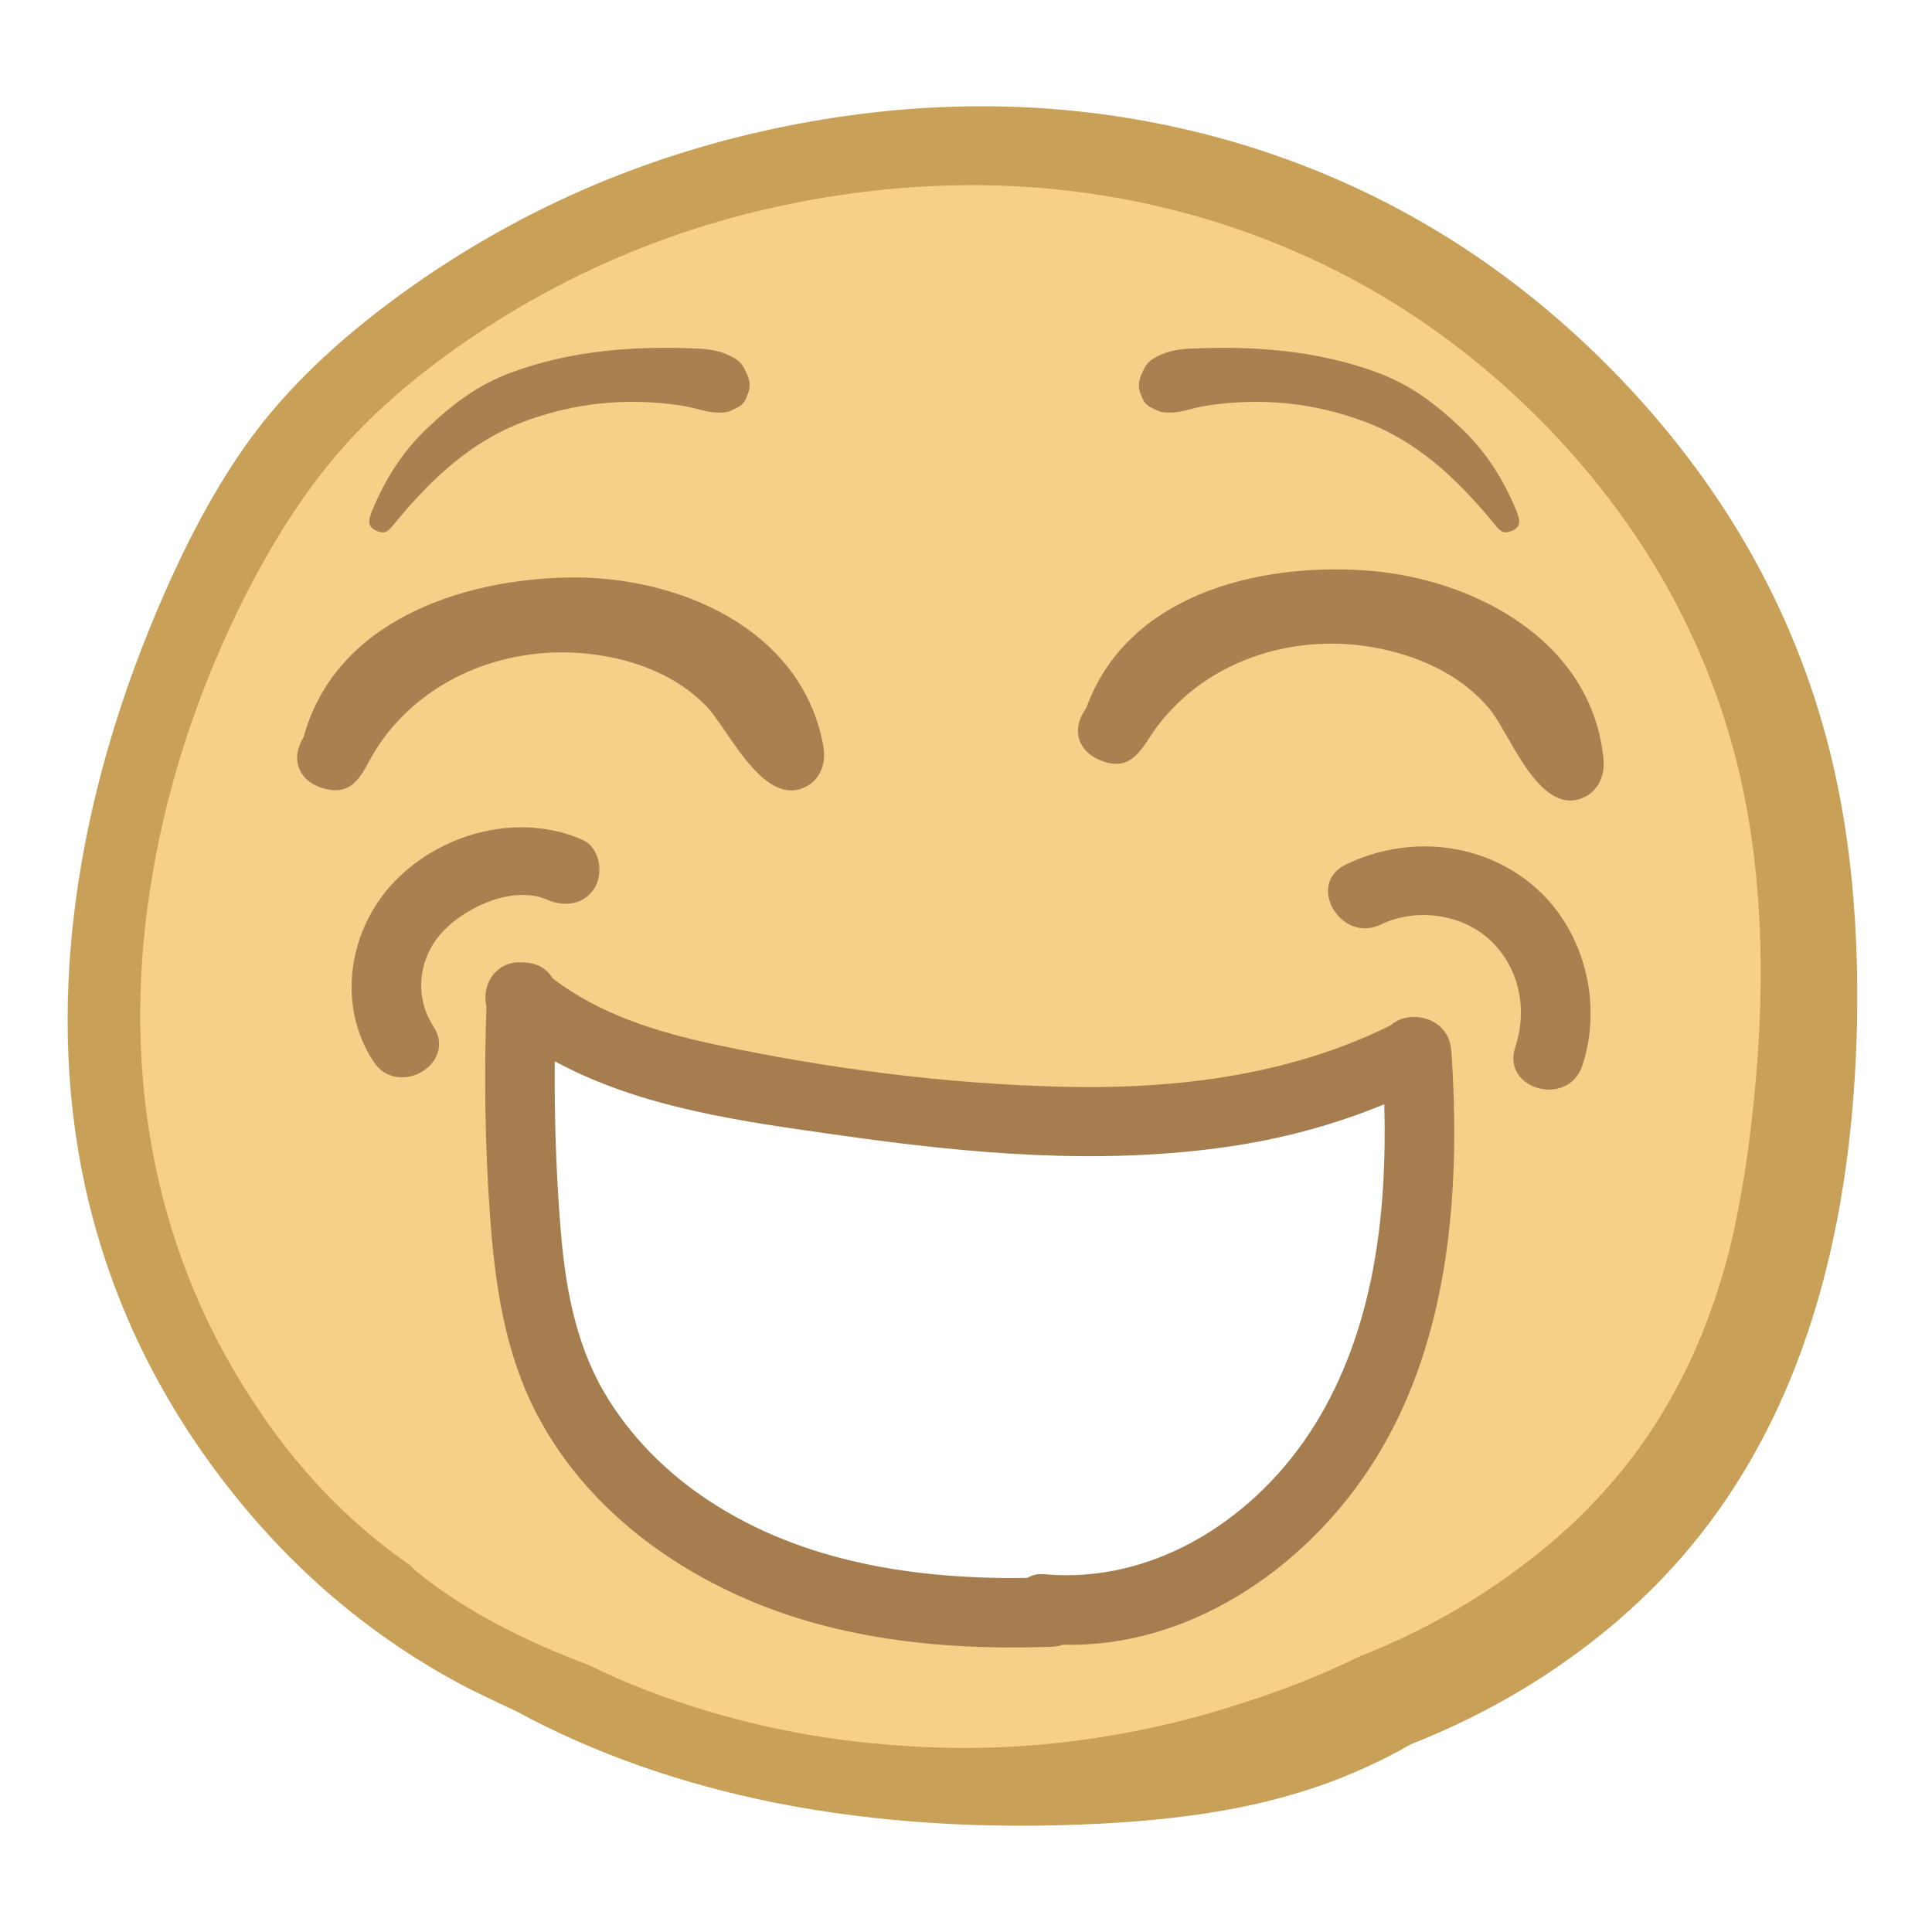 <svg fill="none" height="200" viewBox="0 0 200 200" width="200" xmlns="http://www.w3.org/2000/svg"><path d="m0 0h200v200h-200z" fill="#fff"/><path d="m129.255 15.156c-14.558-4.492-29.714-5.343-45.469-2.551-15.542 2.767-29.592 8.682-42.146 17.753-5.917 4.28-10.715 8.723-14.394 13.326-3.598 4.521-6.986 10.387-10.158 17.593-4.479 10.158-7.478 20.226-8.998 30.2-1.651 10.959-1.426 21.341.68 31.156 2.401 11.036 7.13 21.194 14.198 30.477 7.093 9.308 15.648 16.555 25.671 21.743 1.573.772 3.184 1.541 4.839 2.313 7.945 4.309 16.861 7.46 26.752 9.455 10.477 2.072 21.766 2.792 33.87 2.154 7.732-.4 14.316-1.41 19.754-3.033 4.105-1.169 8.182-2.898 12.235-5.187 4.236-1.676 8.252-3.671 12.038-5.984 7.65-4.709 13.956-10.387 18.914-17.034 9.678-12.978 14.743-30.199 15.197-51.66.189-9.945-.651-18.909-2.52-26.888-3.466-14.785-10.743-28.005-21.835-39.654-11.01-11.515-23.888-19.576-38.627-24.174z" fill="#c8a058"/><path d="m126.494 23.176c-12.69-4.043-25.925-5.028-39.709-2.951-13.624 2.048-26.084 6.822-37.389 14.323-5.757 3.83-10.477 7.861-14.157 12.087-3.839 4.39-7.396 9.962-10.678 16.715-4.265 8.829-7.183 17.847-8.756 27.048-1.68 9.733-1.721 19.135-.119 28.205 1.704 9.549 5.171 18.309 10.395 26.288 4.532 7.023 9.998 12.737 16.394 17.152.32.372.721.732 1.201 1.079 4.479 3.536 10.252 6.622 17.316 9.254 1.84.932 3.88 1.824 6.117 2.674 7.892 3.004 16.115 4.852 24.671 5.547 8.531.744 16.968.306 25.314-1.317 3.786-.719 7.597-1.7 11.436-2.951 4.372-1.381 8.449-3.004 12.235-4.868 5.306-2.073 10.252-4.721 14.837-7.938 7.732-5.372 13.649-11.863 17.754-19.47 2.348-4.255 4.225-9.095 5.639-14.519 1.118-4.55 1.97-9.733 2.56-15.558 1.361-13.244.775-24.918-1.757-35.027-3.254-12.925-9.744-24.452-19.476-34.586-9.649-9.974-20.925-17.033-33.828-21.182z" fill="#f6d089"/><g fill="#aa8050"><path d="m77.455 40.683c.254-.691.152-1.341-.156-2.007s-.5-1.136-1.242-1.578c-1.115-.662-2.213-.928-3.671-1.002-6.65-.323-13.3.176-19.5 2.481-3.573 1.329-6.097 3.331-8.633 5.727-2.663 2.514-4.425 5.424-5.72 8.527-.471 1.124-.467 1.766.52 2.15s1.242-.135 2.106-1.169c3.577-4.292 7.65-8.143 13.079-10.166s10.731-2.453 16.033-1.7c1.881.266 2.7.728 3.933.76 1.233.033 1.258-.118 2.037-.47.778-.352.959-.867 1.209-1.553z"/><path d="m118.041 40.683c-.255-.691-.152-1.341.155-2.007.308-.666.5-1.136 1.242-1.578 1.114-.662 2.212-.928 3.671-1.002 6.65-.323 13.3.176 19.5 2.481 3.573 1.329 6.097 3.331 8.633 5.727 2.664 2.514 4.425 5.424 5.72 8.527.472 1.124.467 1.766-.52 2.15-.988.384-1.242-.135-2.106-1.169-3.577-4.292-7.65-8.143-13.079-10.166s-10.732-2.453-16.034-1.7c-1.88.266-2.7.728-3.933.76-1.234.033-1.258-.118-2.037-.47-.778-.352-.958-.867-1.208-1.553z"/><path d="m85.24 77.292c-2.163-12.234-15.091-17.687-26.326-17.512-11.219.176-24.212 4.57-27.474 16.498-.07.127-.143.258-.209.384-1.078 2.052-.266 4.133 2.032 4.881 3.548 1.153 4.269-1.774 5.663-3.969 4.745-7.464 13.755-10.943 22.417-9.843 4.356.552 8.65 2.166 11.735 5.33 2.196 2.252 5.589 9.765 9.645 8.654 2.024-.556 2.856-2.502 2.516-4.419z"/><path d="m165.993 78.601c-1.176-12.369-13.62-18.84-24.83-19.564-11.199-.724-24.503 2.62-28.711 14.25-.082.123-.164.245-.242.368-1.242 1.962-.598 4.096 1.635 5.028 3.442 1.435 4.396-1.427 5.966-3.503 5.331-7.059 14.591-9.806 23.134-8.02 4.298.899 8.449 2.849 11.268 6.254 2.008 2.42 4.786 10.182 8.916 9.398 2.061-.393 3.049-2.265 2.864-4.206z"/></g><path d="m150.23 108.73c-.237-3.446-4.355-4.32-6.261-2.591-10.567 5.24-22.421 6.65-34.107 6.36-11.96-.298-24.199-1.872-35.898-4.382-5.921-1.267-11.915-3.119-16.767-6.843-.623-1.128-1.897-1.675-3.171-1.643-.971-.082-1.946.217-2.733.998-.865.862-1.242 2.297-.938 3.523-.25 7.239-.147 14.491.373 21.718.508 7.072 1.52 14.127 4.831 20.495 5.798 11.143 17.16 18.514 29.063 21.743 7.879 2.138 16.144 2.661 24.277 2.362.422-.016.803-.089 1.152-.212 12.821.335 24.629-7.62 31.579-18.043 8.428-12.639 9.625-28.761 8.609-43.485z" fill="#a67d4f"/><path d="m136.09 147.522c-5.925 9.545-16.537 16.527-28.063 15.435-.611-.057-1.189.099-1.701.393-11.464.151-23.175-1.578-32.915-7.979-4.384-2.882-8.215-6.696-10.867-11.237-3.044-5.212-4.056-11.168-4.528-17.107-.455-5.706-.635-11.437-.586-17.164 8.957 4.868 19.508 6.242 29.588 7.672 13.259 1.881 26.662 3.103 39.991 1.19 5.614-.805 11.076-2.265 16.292-4.411.307 11.474-1.074 23.329-7.208 33.213z" fill="#fff"/><path d="m158.995 91.918c-5.438-4.807-13.231-5.535-19.676-2.42-4.171 2.019-.521 8.216 3.634 6.205 3.647-1.762 8.449-1.116 11.395 1.705 2.979 2.857 3.782 7.154 2.512 10.988-1.455 4.403 5.499 6.291 6.945 1.909 2.102-6.352.254-13.91-4.81-18.386z" fill="#aa8050"/><path d="m60.299 86.939c-6.507-2.861-14.476-.793-19.389 4.243-4.81 4.934-6.101 12.791-2.266 18.685 2.512 3.867 8.752.27 6.22-3.626-2.073-3.188-1.524-7.276 1.139-9.978 2.43-2.465 7.207-4.635 10.658-3.119 1.778.781 3.868.519 4.929-1.288.893-1.529.496-4.129-1.291-4.918z" fill="#aa8050"/></svg>